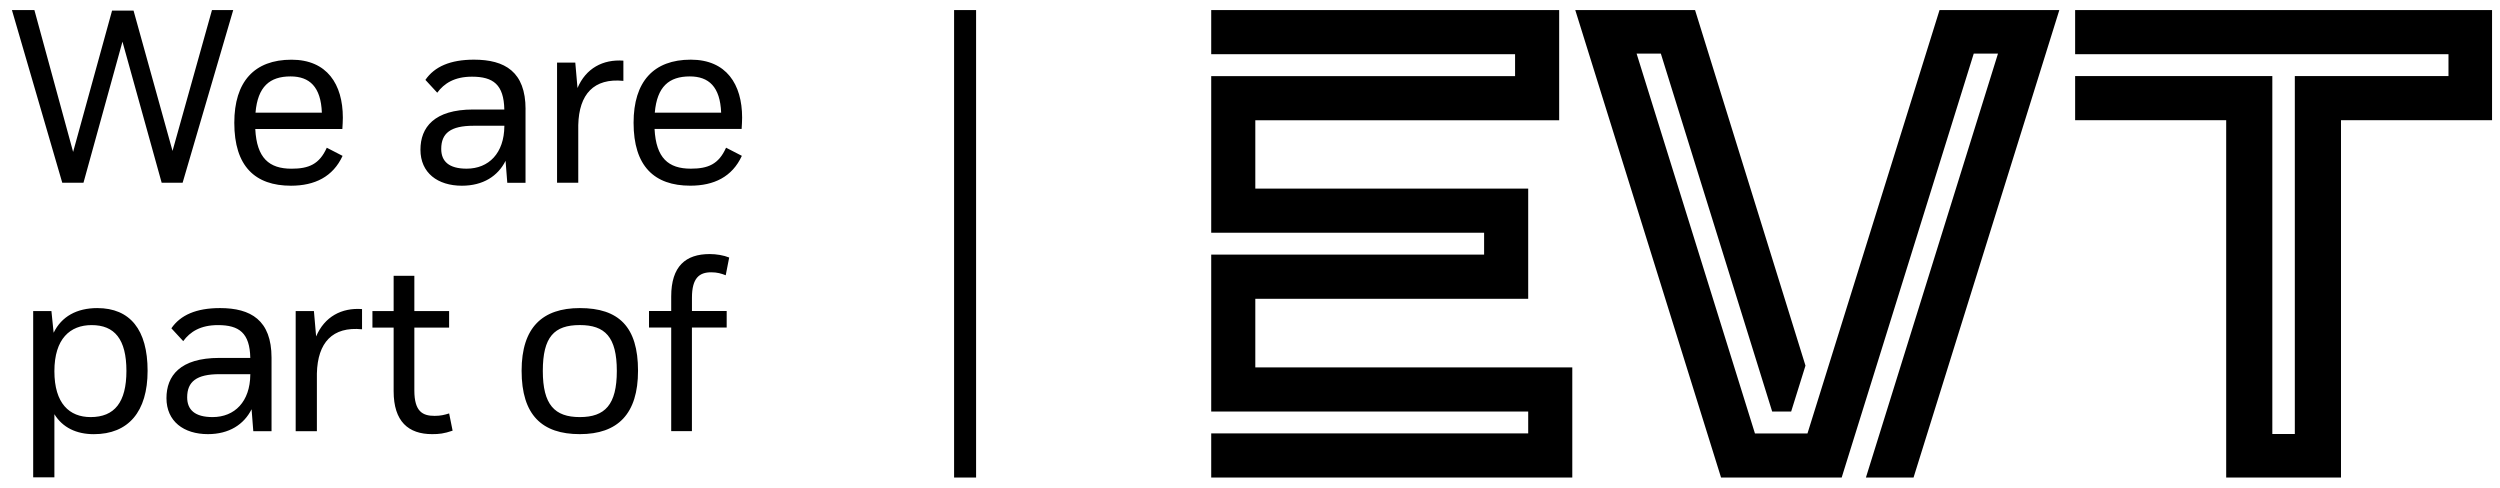 <svg xmlns="http://www.w3.org/2000/svg" width="758" height="148" viewBox="0 0 758 148" fill="none"><mask id="a" style="mask-type:luminance" maskUnits="userSpaceOnUse" x="0" y="0" width="758" height="148"><path d="M758 0H0v148h758V0z" fill="#fff"/></mask><g mask="url(#a)" fill="#000"><path d="M380.61 90.57v20.82h96.11v33.4H367.24v-13.38h96.11v-6.64h-96.11V77.2h82.74v-6.64h-82.74V23.08h92.13v-6.64h-92.13V3.06h105.5v33.4h-92.13v20.73h82.74v33.4h-82.74v-.02zm167.42 40.84L588.07 3.05h36.32l-44.2 141.73h-14.44l40.04-128.53h-7.35L558.4 144.78h-36.58L477.62 3.05h36.32l33.48 107.81-4.34 13.91h-5.76L503.57 16.26h-7.35l35.88 115.16h15.93v-.01zM629.18 3.05h126.41v33.4h-45.8v108.34h-34.81V36.45h-45.8V23.07h59.79v108.51h6.82V23.07h46.59v-6.64h-113.2V3.05zM295.95 3.05h-6.67v141.73h6.67V3.05zM29.502 93.41c-6.21 0-10.84 2.54-13.24 7.48l-.67-6.58h-5.53v50.41h6.43v-19.14c2.47 4.04 6.66 6.06 11.96 6.06 10.47 0 16.3-6.81 16.3-19.22 0-12.43-5.3-19.01-15.25-19.01zm-2.02 33.05c-6.43 0-10.99-4.12-10.99-13.91 0-9.87 4.79-13.98 11.29-13.98 6.95 0 10.55 4.26 10.55 13.91-.01 9.49-3.6 13.98-10.85 13.98zM66.7 93.41c-7.18 0-11.97 2.1-14.74 6.13l3.59 3.89c2.09-2.84 5.23-4.86 10.54-4.86 6.43 0 9.65 2.39 9.8 9.95h-9.42c-11.89 0-16 5.46-16 12.19 0 7.03 5.23 10.92 12.57 10.92 6.43 0 10.92-2.92 13.24-7.55l.52 6.66h5.53v-22.29c-.01-11.38-6.29-15.04-15.63-15.04zm9.19 20.19c-.07 8.15-4.71 12.86-11.44 12.86-5.39 0-7.7-2.24-7.7-5.98 0-4.78 2.84-7.03 9.8-7.03h9.35v.15h-.01zM95.85 102.01l-.67-7.7h-5.53v36.42h6.43v-17.5c.22-9.35 4.71-14.29 13.69-13.39v-6.13c-6.21-.45-11.37 2.31-13.92 8.3zM131.76 126.09c-3.59 0-6.13-1.27-6.13-7.7V99.32h10.54v-5.01h-10.54V83.62h-6.28v10.69h-6.43v5.01h6.43v19.29c0 9.2 4.49 13.02 11.67 13.02 2.09 0 3.59-.15 6.21-1.05l-1.05-5.23c-1.43.44-2.55.74-4.42.74zM175.8 93.41c-11.29 0-17.65 5.83-17.65 19 0 13.46 6.21 19.22 17.65 19.22 11.52 0 17.65-6.13 17.65-19.22 0-13.32-5.83-19-17.65-19zm0 33.05c-7.63 0-11.22-3.74-11.22-13.99 0-10.32 3.44-13.91 11.22-13.91 7.63 0 11.22 3.59 11.22 13.91 0 10.25-3.59 13.99-11.22 13.99zM215.63 82.56c1.87 0 3.07.38 4.41.9l1.05-5.38c-1.65-.68-3.89-1.05-5.91-1.05-7.26 0-11.67 3.67-11.67 12.86v4.41h-6.73v5.01h6.73v31.41h6.28V99.31h10.54V94.3H209.8v-4.04c0-5.98 2.24-7.7 5.83-7.7zM70.71 3.06h-6.44l-11.96 42.7L40.49 3.21h-6.51L22.17 46.06l-11.74-43H3.62l15.26 52.35h6.43l11.82-42.78 11.89 42.78h6.35L70.71 3.06zM103.87 47.26l-4.79-2.47c-2.24 5.01-5.46 6.36-10.69 6.36-6.8 0-10.55-3.22-10.99-12.04h26.4c.07-1.2.15-2.32.15-3.44 0-10.1-4.78-17.57-15.56-17.57-11.29 0-17.35 6.66-17.35 19.14 0 13.16 6.28 19.07 17.2 19.07 7.18-.01 12.71-2.7 15.63-9.05zM88.09 23.17c5.76 0 9.2 3.14 9.5 10.99H77.47c.67-7.92 4.33-10.99 10.62-10.99zM159.35 33.12c0-11.37-6.28-15.03-15.63-15.03-7.18 0-11.97 2.1-14.74 6.13l3.59 3.89c2.09-2.84 5.23-4.86 10.54-4.86 6.43 0 9.65 2.39 9.8 9.95h-9.42c-11.89 0-16.01 5.46-16.01 12.19 0 7.03 5.23 10.92 12.57 10.92 6.43 0 10.92-2.92 13.24-7.55l.52 6.66h5.53v-22.3h.01zm-6.43 5.16c-.07 8.15-4.71 12.86-11.44 12.86-5.39 0-7.7-2.24-7.7-5.98 0-4.78 2.84-7.03 9.8-7.03h9.35v.15h-.01zM175.33 37.91c.22-9.35 4.71-14.29 13.68-13.39v-6.13c-6.21-.45-11.37 2.32-13.91 8.3l-.67-7.7h-5.53v36.42h6.43v-17.5zM209.451 51.14c-6.8 0-10.54-3.22-10.99-12.04h26.4c.07-1.2.15-2.32.15-3.44 0-10.1-4.78-17.57-15.56-17.57-11.29 0-17.35 6.66-17.35 19.14 0 13.16 6.28 19.07 17.2 19.07 7.18 0 12.71-2.69 15.63-9.05l-4.79-2.47c-2.23 5.02-5.45 6.36-10.69 6.36zm-.3-27.97c5.76 0 9.2 3.14 9.5 10.99h-20.12c.68-7.92 4.34-10.99 10.62-10.99z"/></g></svg>